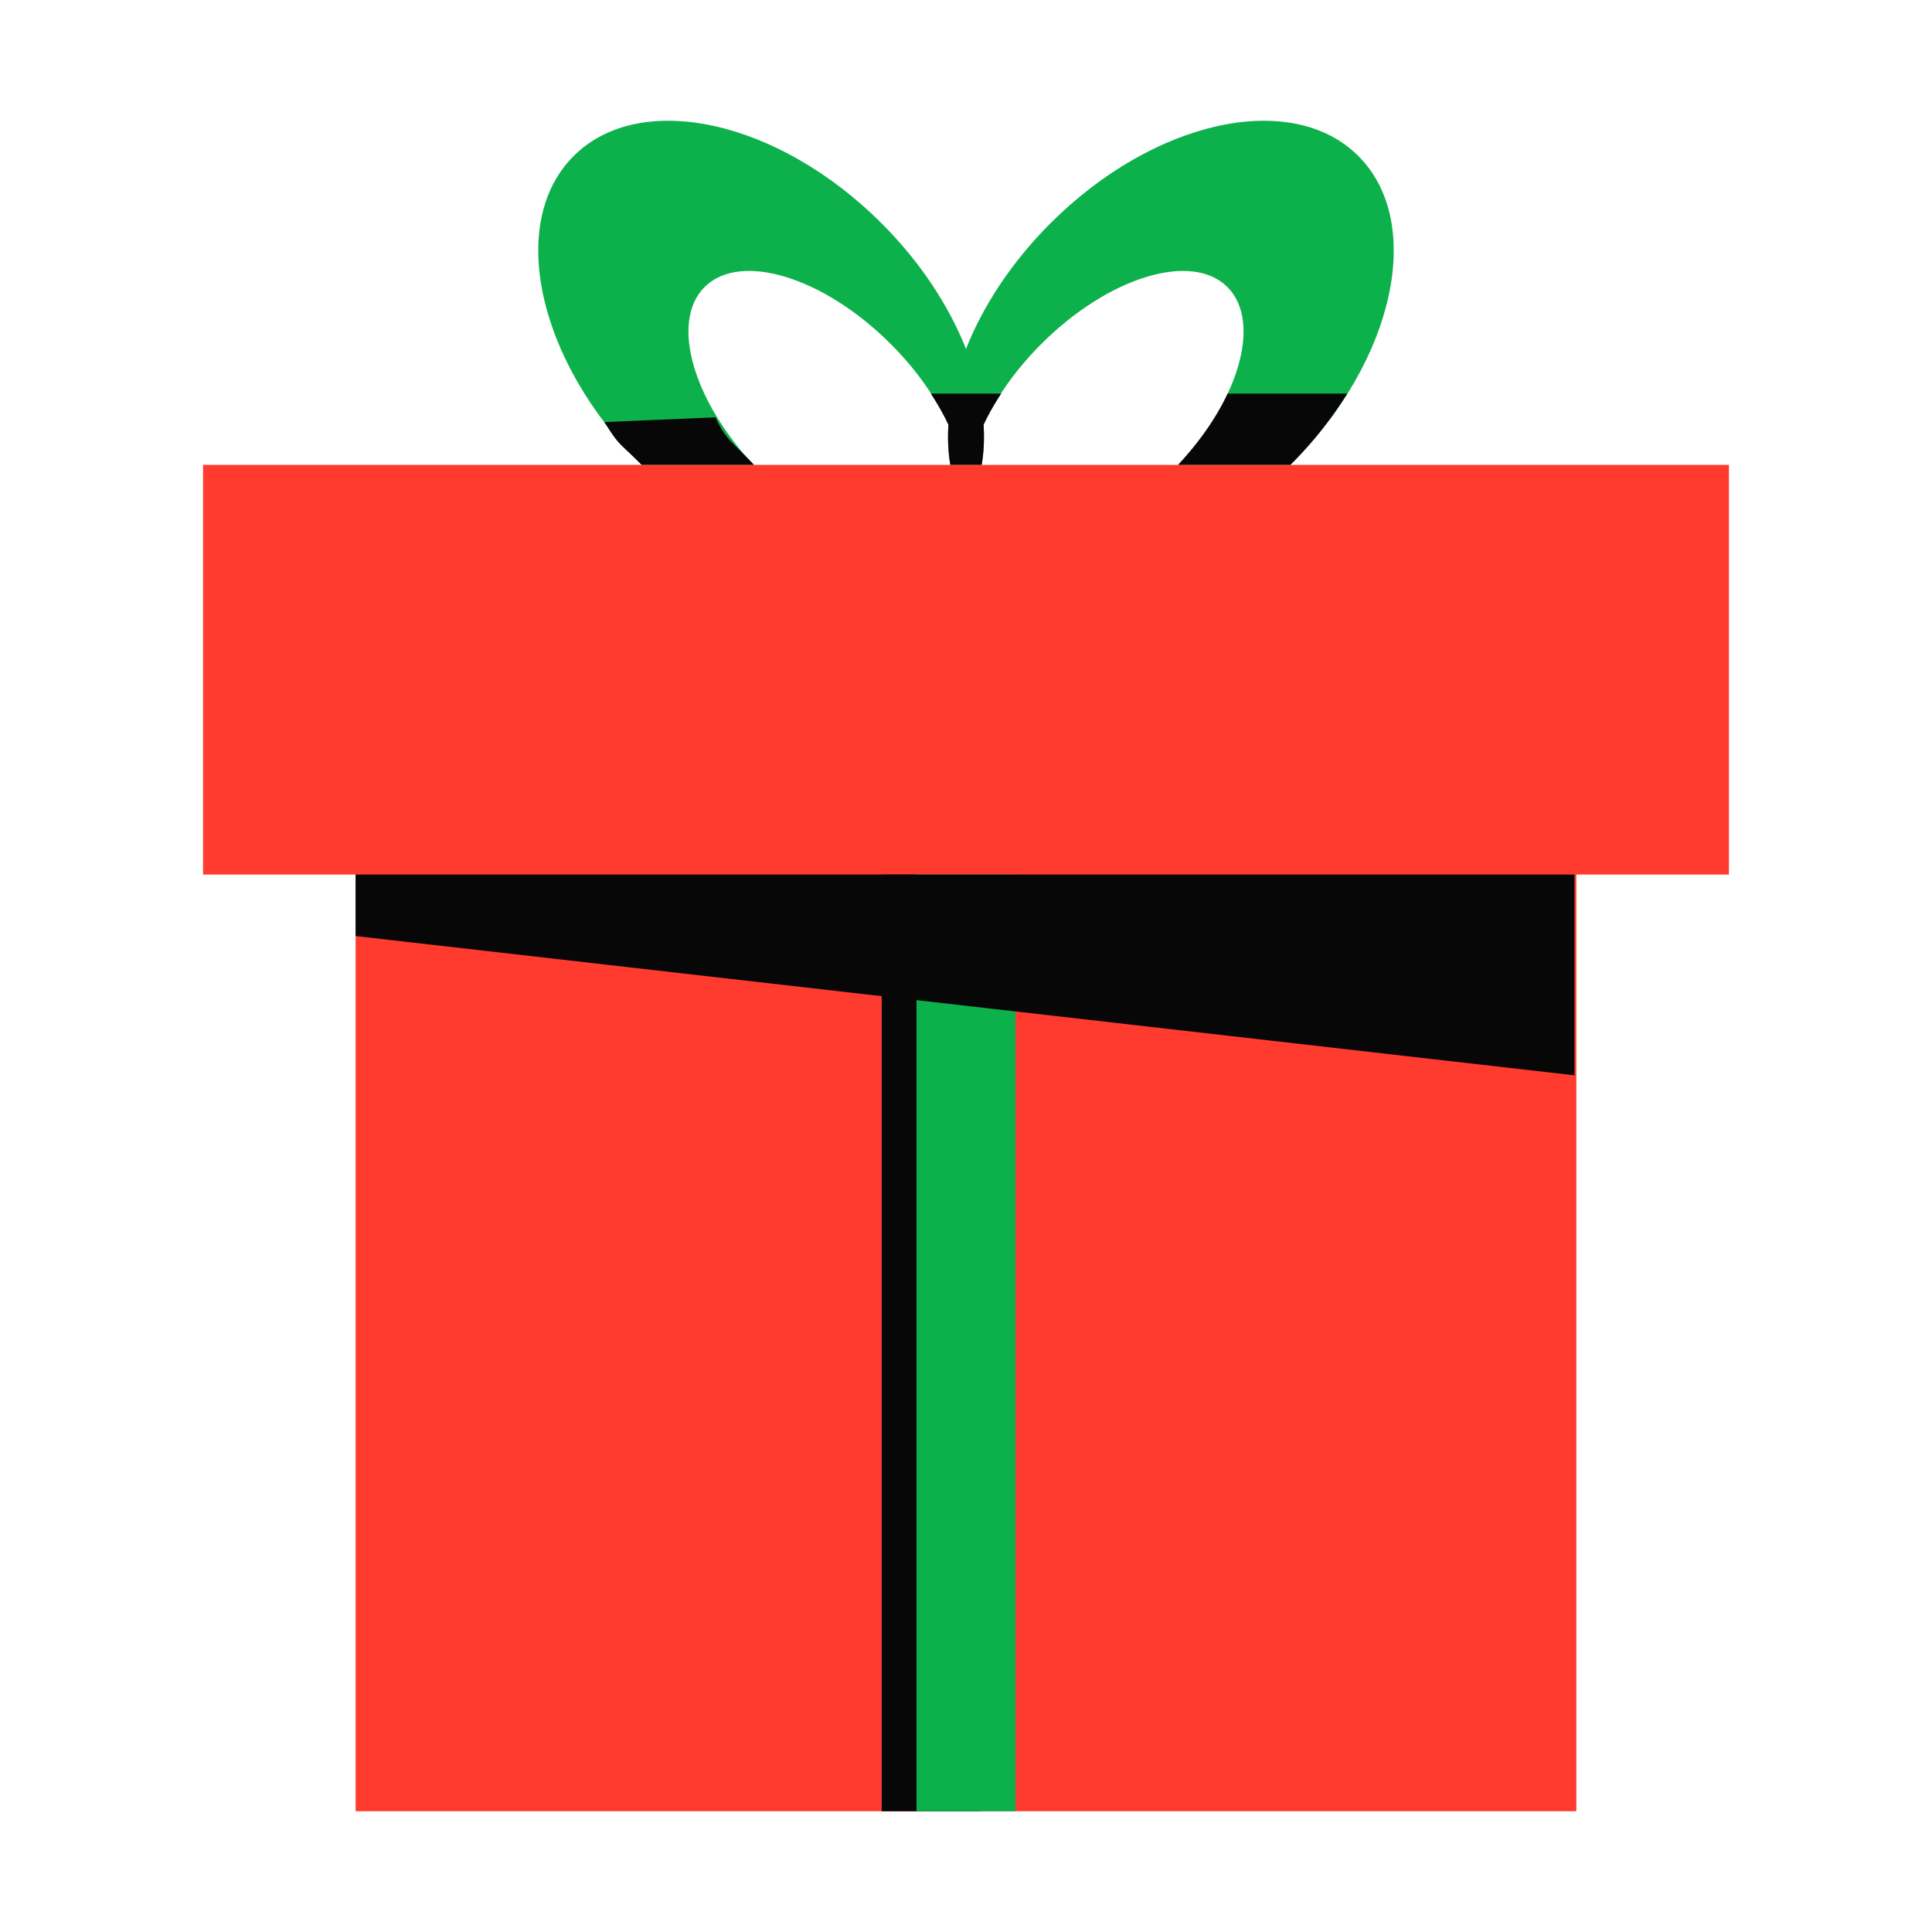 <!DOCTYPE svg PUBLIC "-//W3C//DTD SVG 1.1//EN" "http://www.w3.org/Graphics/SVG/1.1/DTD/svg11.dtd">
<!-- Uploaded to: SVG Repo, www.svgrepo.com, Transformed by: SVG Repo Mixer Tools -->
<svg width="800px" height="800px" viewBox="0 0 1024 1024" class="icon" version="1.1" xmlns="http://www.w3.org/2000/svg" fill="#000000">
<g id="SVGRepo_bgCarrier" stroke-width="0"/>
<g id="SVGRepo_tracerCarrier" stroke-linecap="round" stroke-linejoin="round"/>
<g id="SVGRepo_iconCarrier">
<path d="M188.497 377.512h647.006V960H188.497z" fill="#FF3B30"/>
<path d="M467.308 399.028h52.471V960h-52.471z" fill="#070707"/>
<path d="M485.764 399.028h52.471V960h-52.471zM719.989 82.722c-35.235-35.24-108.329-19.276-163.256 35.653-20.618 20.618-35.743 43.795-44.733 66.568-8.991-22.773-24.116-45.95-44.734-66.568-54.928-54.929-128.022-70.893-163.257-35.653-35.235 35.234-19.273 108.331 35.653 163.256 54.929 54.929 128.022 70.893 163.257 35.653 3.602-3.6 6.534-7.69 9.079-12.021 2.546 4.331 5.476 8.421 9.08 12.021 35.237 35.24 108.329 19.276 163.257-35.653 54.929-54.925 70.891-128.022 35.654-163.256zM502.361 281.073c-18.915 18.914-63.108 5.389-98.708-30.21-35.601-35.606-49.127-79.798-30.213-98.713 18.916-18.914 63.108-5.388 98.709 30.216 13.636 13.634 23.961 28.517 30.536 42.767-0.939 14.986 1.32 28.883 7.132 40.628-1.191 5.962-3.443 11.297-7.456 15.312z m117.985-30.211c-35.601 35.599-79.793 49.125-98.709 30.21-4.011-4.014-6.263-9.35-7.455-15.311 5.812-11.745 8.07-25.642 7.131-40.628 6.576-14.251 16.9-29.133 30.537-42.767 35.601-35.604 79.792-49.131 98.708-30.216 18.916 18.915 5.388 63.107-30.212 98.712z" fill="#0DB14B"/>
<path d="M650.67 208.632c-5.876 12.562-14.915 25.53-26.306 37.759h59.533c0.143-0.145 0.296-0.27 0.44-0.415a211.524 211.524 0 0 0 29.745-37.344H650.67zM521.314 225.132c2.512-5.442 5.737-10.976 9.32-16.5h-37.268c3.581 5.524 6.808 11.058 9.32 16.5-0.465 7.399-0.131 14.518 1.005 21.259h16.618c1.137-6.741 1.47-13.859 1.005-21.259zM379.208 221.194l-58.869 2.524c8.079 12.908 7.534 10.471 19.326 22.258 0.143 0.145 0.296 0.27 0.44 0.415h59.533c-11.393-12.228-14.554-12.635-20.43-25.197z" fill="#070707"/>
<path d="M107.621 246.39h808.758v217.144H107.621z" fill="#FF3B30"/>
<path d="M834.51 569.946l-646.033-73.822v-32.59H834.51z" fill="#070707"/>
</g>
</svg>